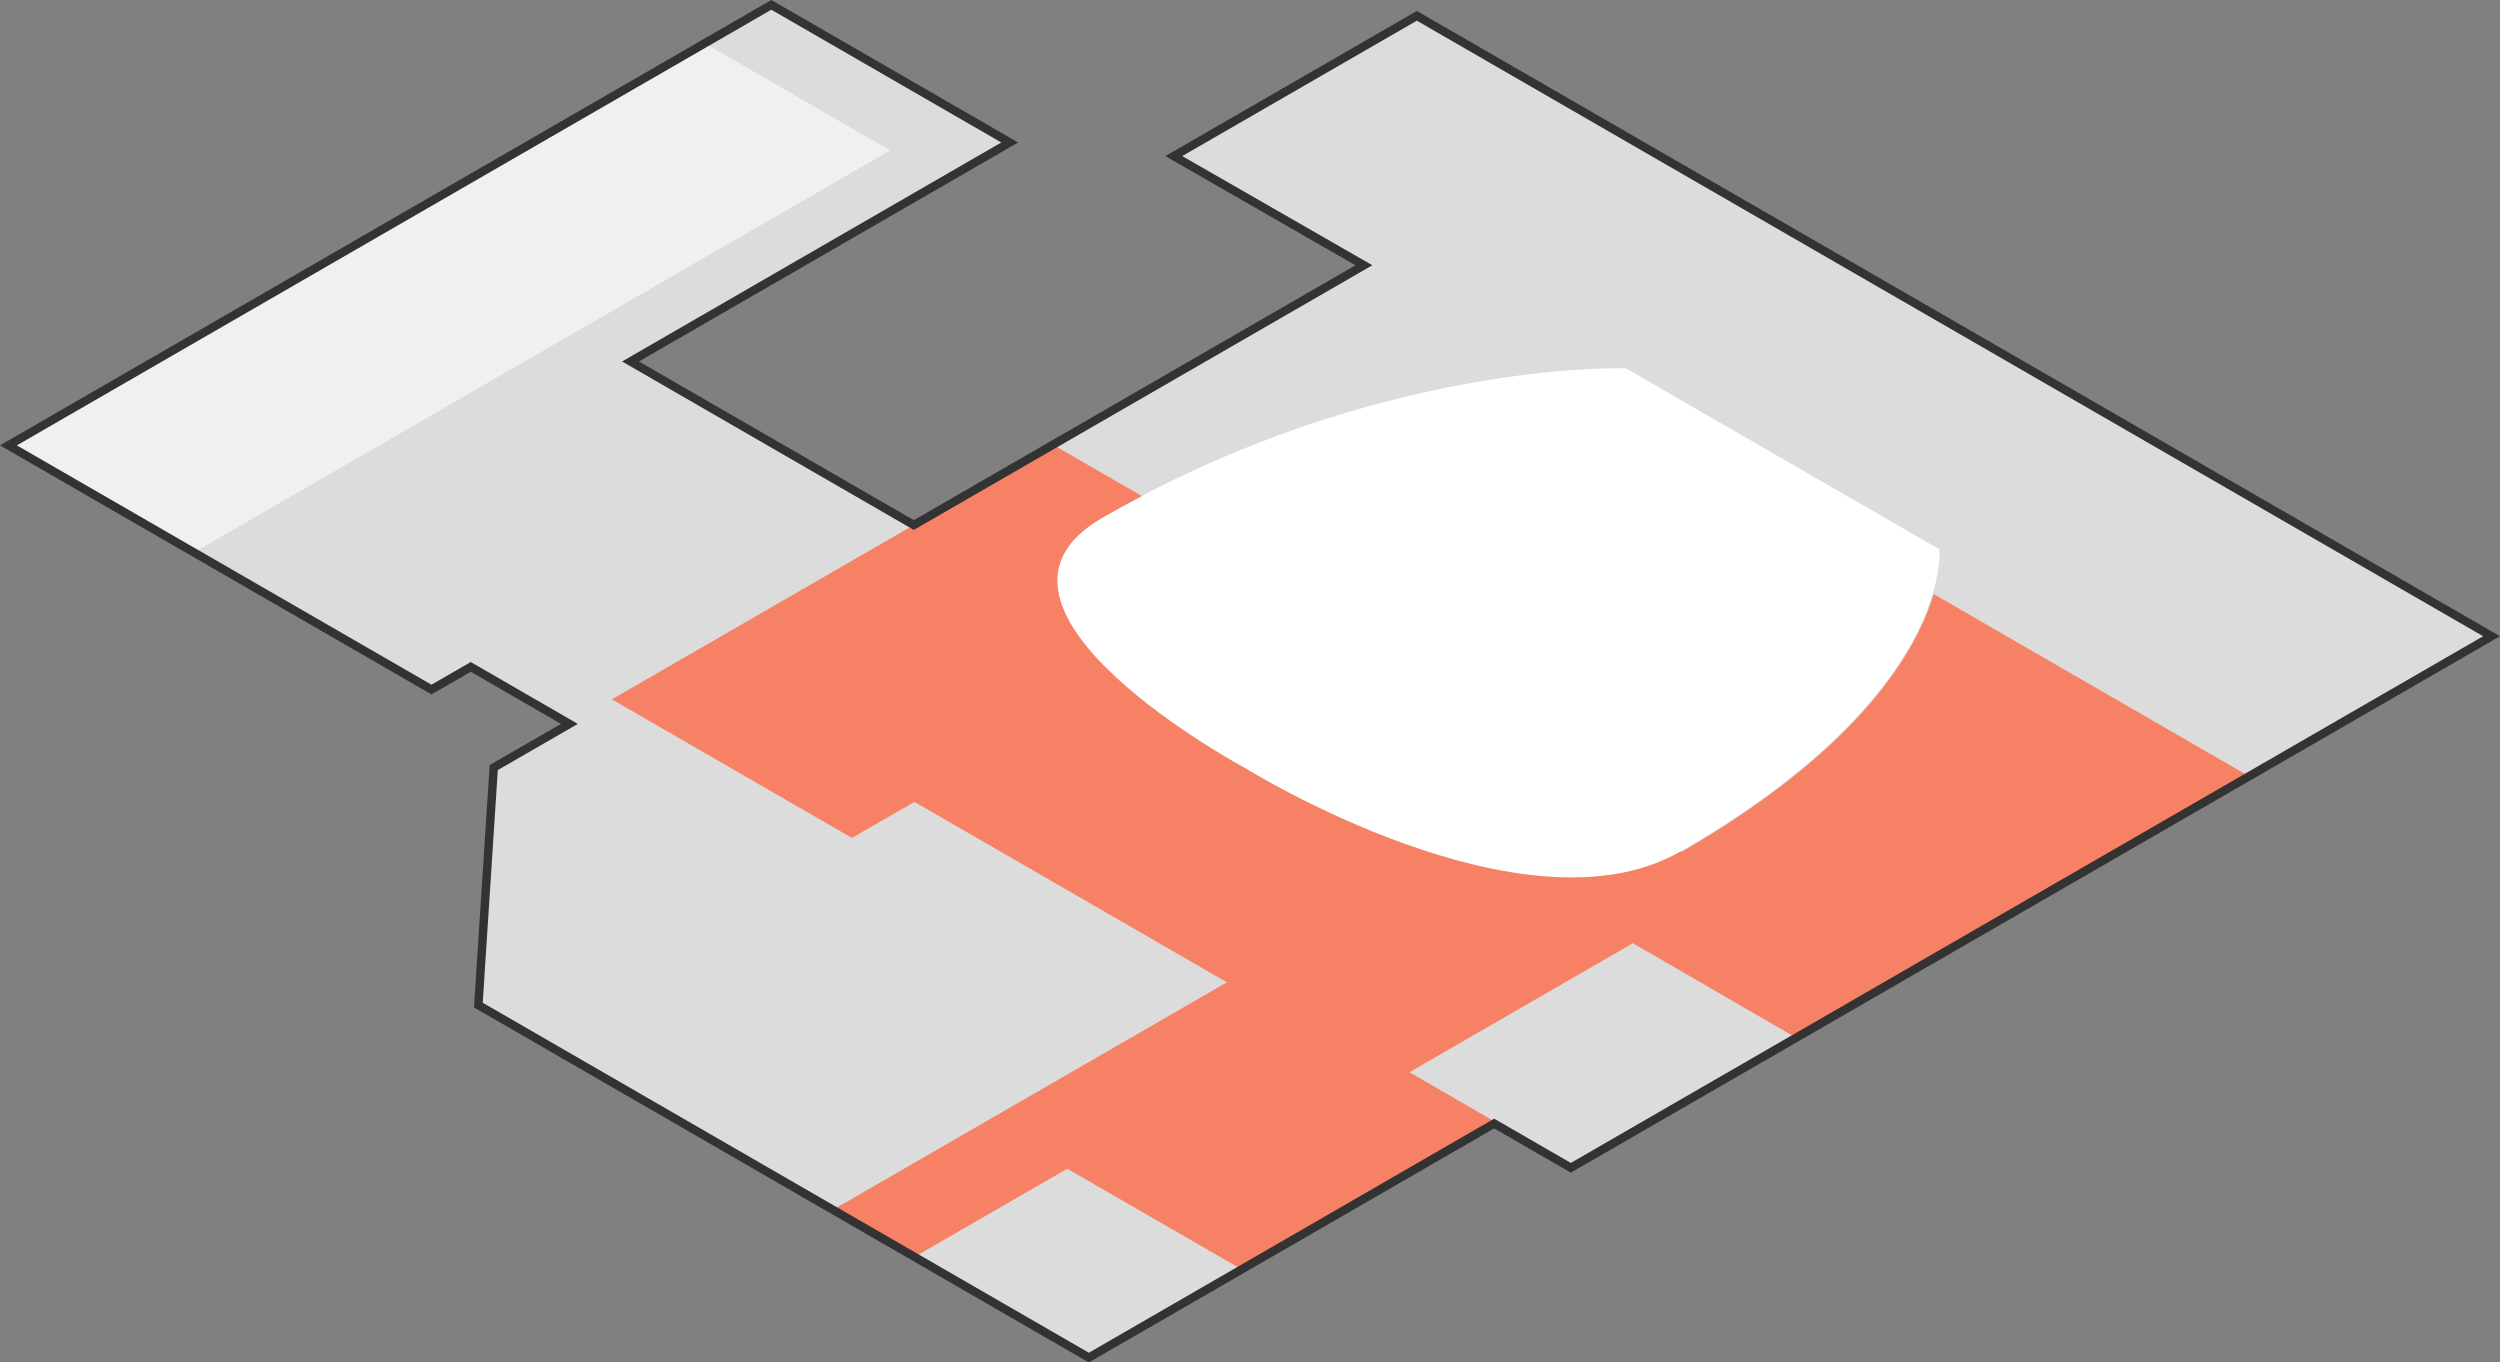 <svg id="Calque_1" data-name="Calque 1" xmlns="http://www.w3.org/2000/svg" viewBox="0 0 237.22 129.28"><rect x="0" y="0" width="237.22" height="129.28" fill="#808080" stroke="none"/><title>sauvegarde</title><polygon points="111.38 14.81 129.42 25.17 86.71 49.82 59.83 34.3 95.81 13.52 73.19 0.46 0.8 42.26 40.94 65.43 44.67 63.28 54.03 68.69 46.85 72.83 45.39 95.37 103.32 128.82 141.78 106.61 149.05 110.81 210.84 75.14 236.42 60.37 134.44 1.5 111.38 14.81" style="fill:#dcdcdc"/><path d="M2385.88,386.07s1.44,13.67-24.55,28.67c-14.82,8.56-41.25-7.86-41.25-7.86s-28.44-15.25-13.61-23.81c26-15,49.66-14.17,49.66-14.17Z" transform="translate(-2201.86 -333.95)" style="fill:#fff"/><polygon points="84.47 14.27 18.4 52.42 0.8 42.26 66.87 4.11 84.47 14.27" style="fill:#f0f0f0"/><path d="M2361.33,414.74c-14.82,8.56-41.25-7.86-41.25-7.86s-28.44-15.25-13.61-23.81c1.25-.72,2.5-1.4,3.74-2.05l-8.44-4.87-41.85,24.16,22.78,13.15,5.93-3.42,29.65,17.12-37.38,21.58,7.74,4.47,14.49-8.36,16.55,9.55,17-9.8,7-4,7.27,4.2,0.19-.11-15.54-9,21.2-12.24,15.54,9,43-24.8-30-17.33c-1.54,5.18-6.72,14.53-23.92,24.46" transform="translate(-2201.86 -333.95)" style="fill:#f78164"/><polygon points="111.38 14.81 129.42 25.17 86.71 49.82 59.83 34.3 95.81 13.52 73.19 0.46 0.8 42.26 40.94 65.43 44.67 63.28 54.03 68.69 46.85 72.83 45.39 95.37 103.32 128.82 141.78 106.61 149.05 110.81 210.84 75.14 236.42 60.37 134.44 1.5 111.38 14.81" style="fill:none;stroke:#333;stroke-miterlimit:10;stroke-width:0.8px"/></svg>
